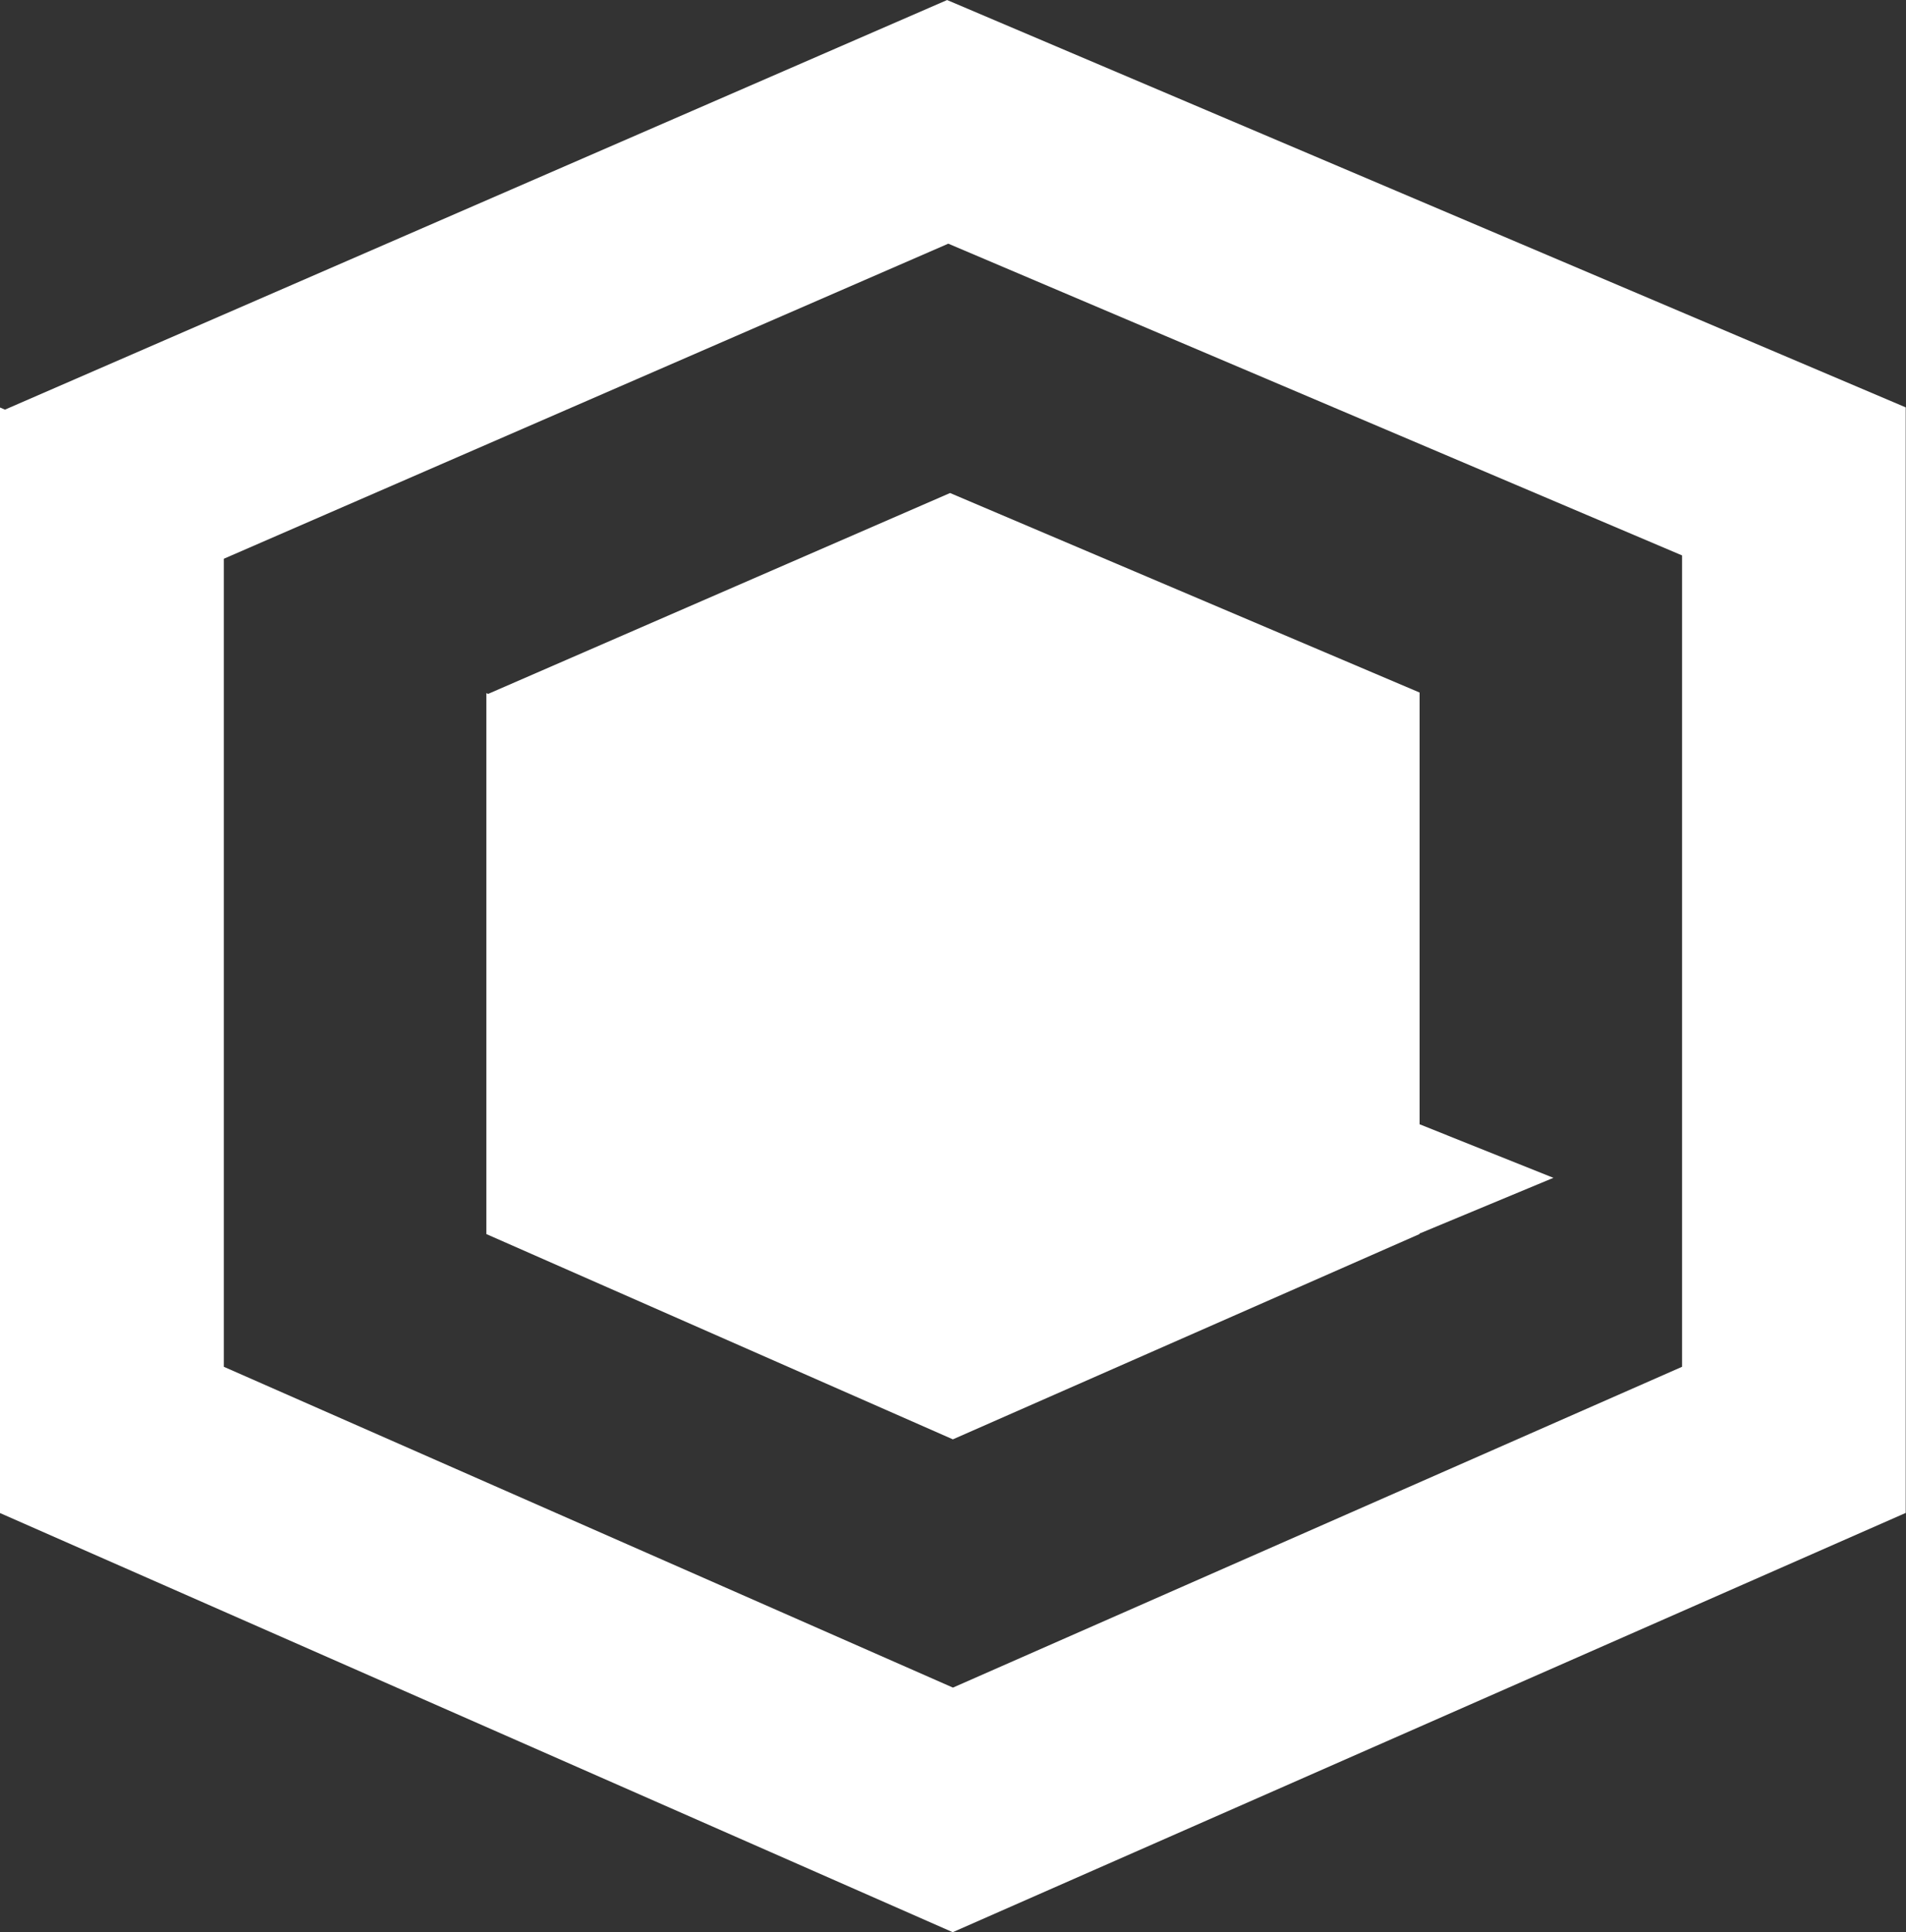 <svg xmlns="http://www.w3.org/2000/svg" width="33.782" height="34.245" viewBox="0 0 33.782 34.245">
  <rect x="0" y="0" width="33.782" height="34.245" fill="#333333" stroke="none"/>
  <g id="Logo_Netpixel" transform="translate(-796.917 -92.929)">
    <path id="Caminho_160" data-name="Caminho 160" d="M813.725,97.248l13.005,5.525v14.38l-12.923,5.686-12.923-5.686V102.832l12.84-5.584m-.019-4.319-16.7,7.26-.093-.04v19.594l16.891,7.431,16.891-7.431V100.149l-16.992-7.22Z" fill="#fff"/>
    <path id="Caminho_161" data-name="Caminho 161" d="M821.379,110.691l-2.372-.949V102.1l0-.01-8.322-3.536-8.187,3.56-.032-.014v.028h0v9.56l8.269,3.638,8.27-3.638v-.009Z" transform="translate(3.071 3.113)" fill="#fff"/>
  </g>
</svg>
